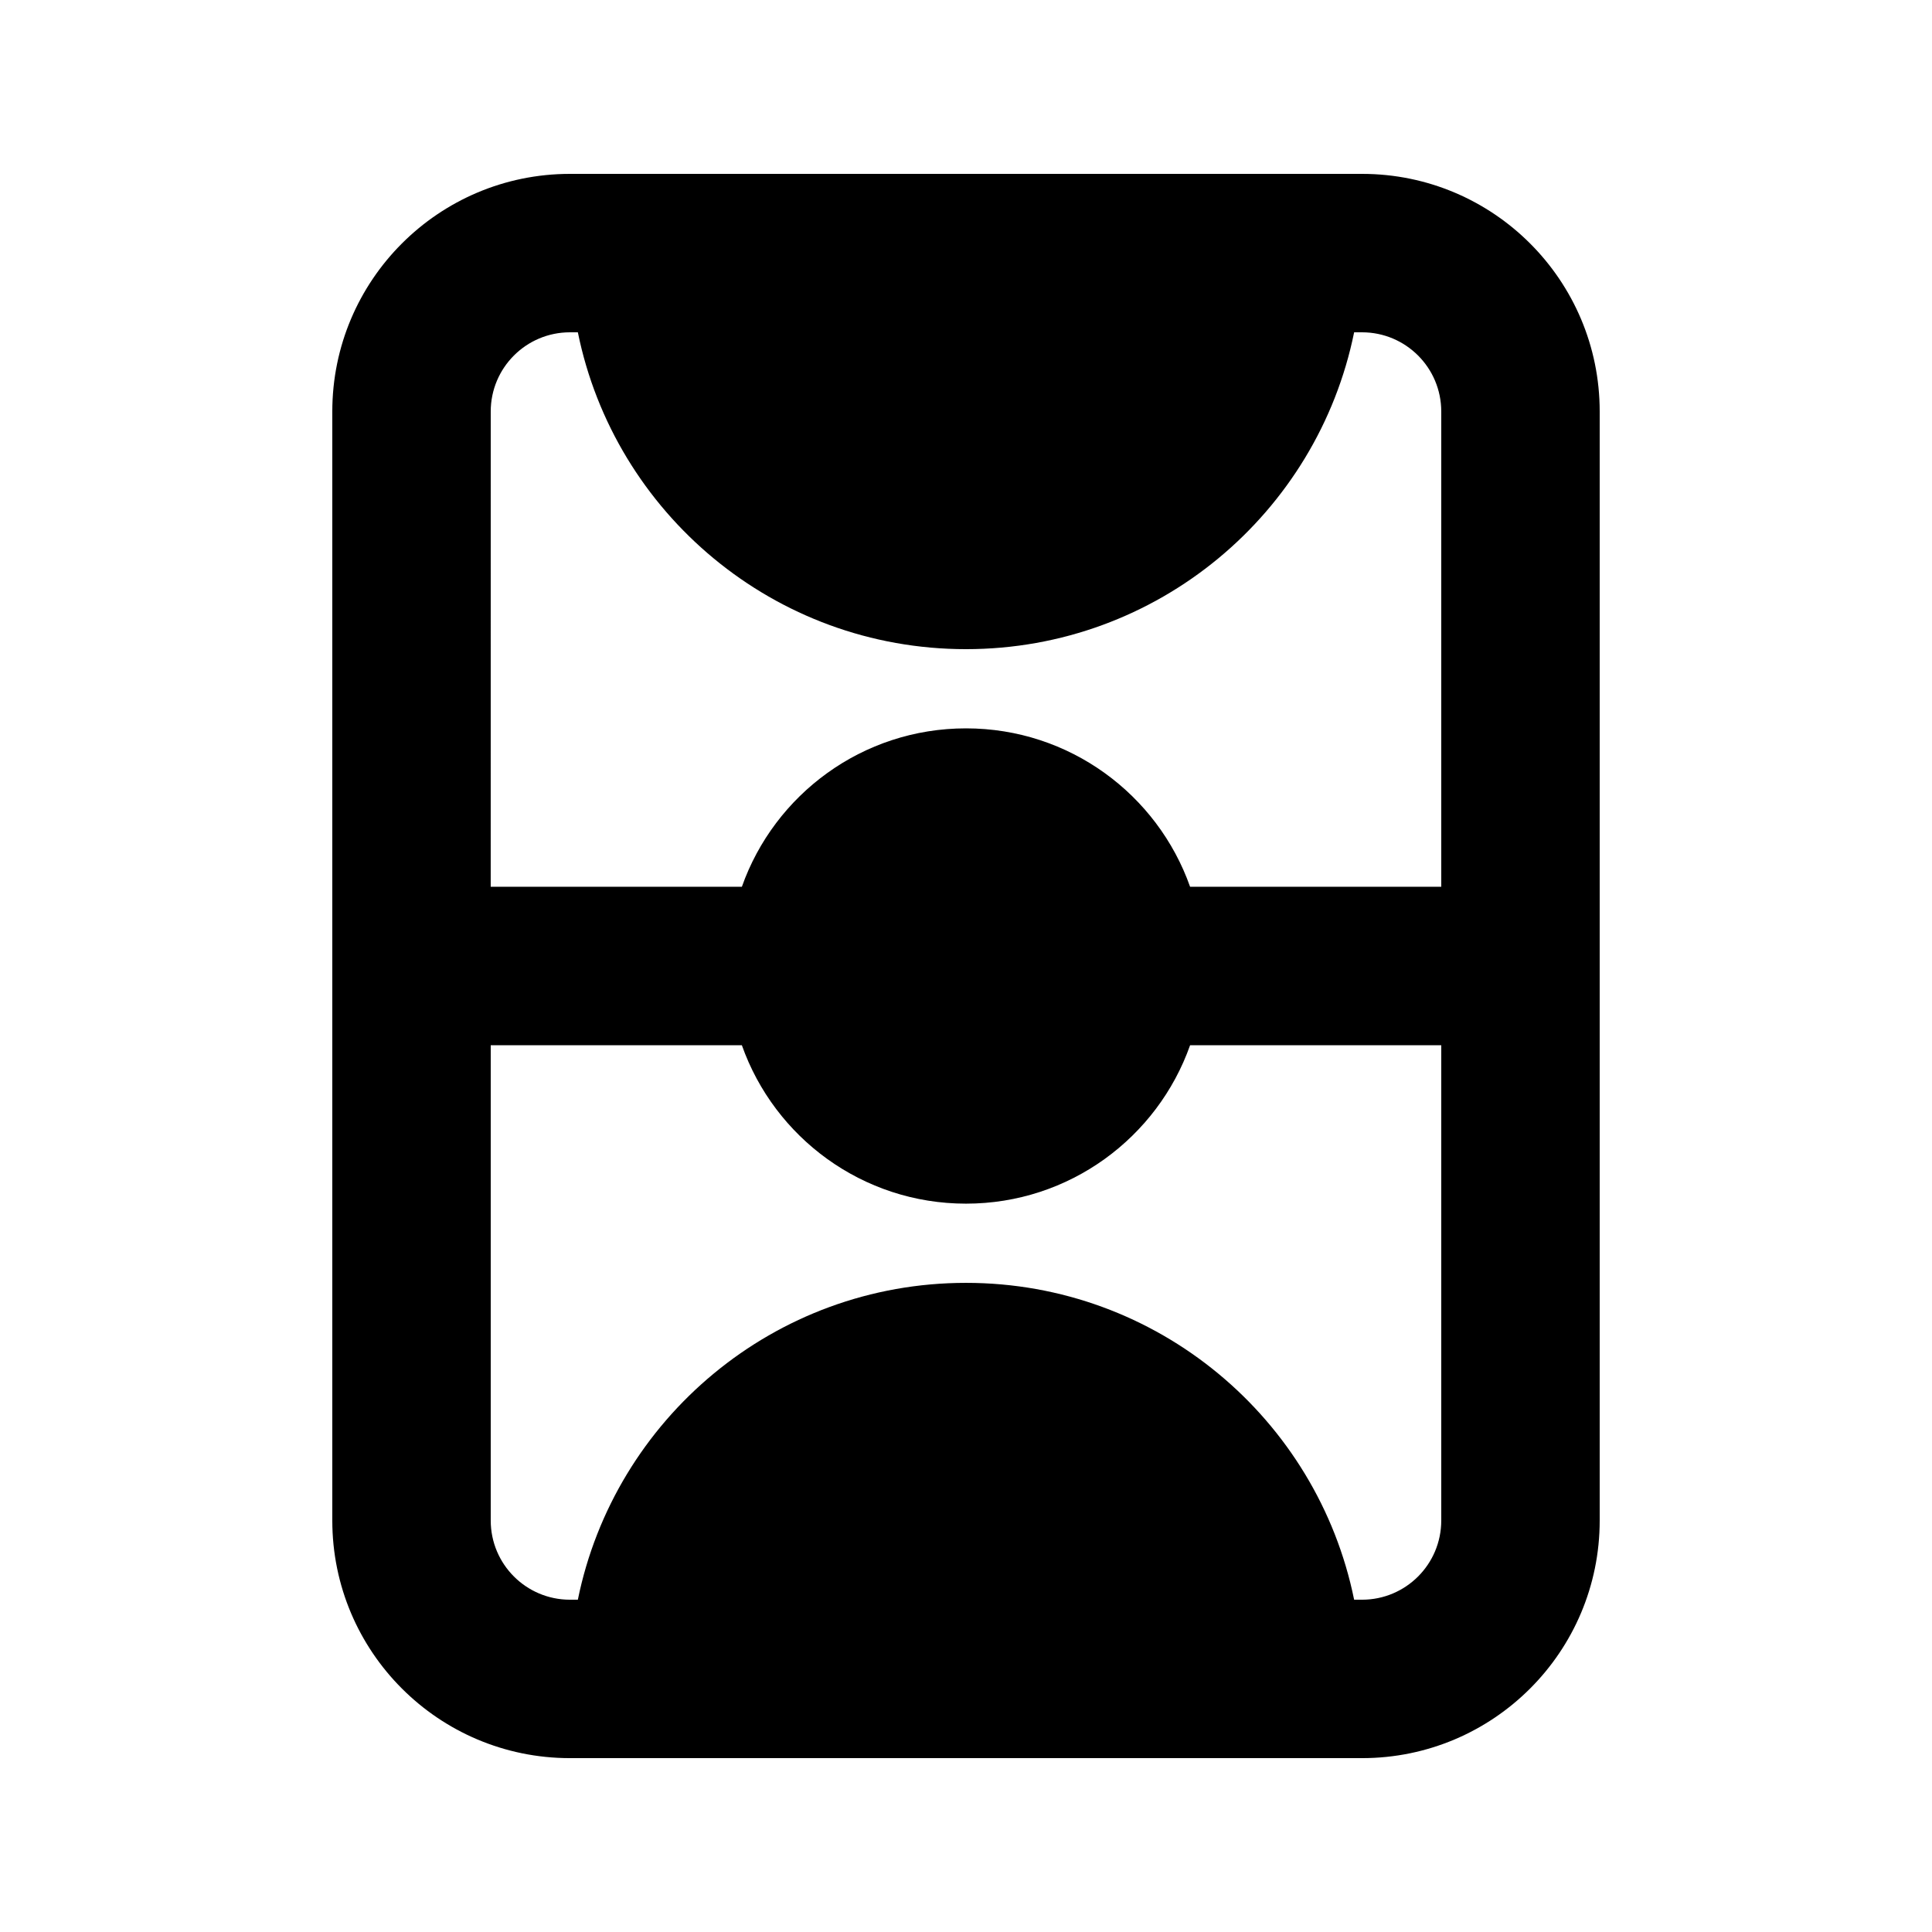 <?xml version="1.0" encoding="UTF-8"?>
<!-- Uploaded to: ICON Repo, www.svgrepo.com, Generator: ICON Repo Mixer Tools -->
<svg fill="#000000" width="800px" height="800px" version="1.1" viewBox="144 144 512 512" xmlns="http://www.w3.org/2000/svg">
 <path d="m295.04 190.08c-34.781 0-62.977 28.195-62.977 62.977v293.89c0 34.785 28.195 62.977 62.977 62.977h209.92c34.785 0 62.977-28.191 62.977-62.977v-293.89c0-34.781-28.191-62.977-62.977-62.977zm-20.992 62.977c0-11.594 9.398-20.992 20.992-20.992h2.098c9.727 47.91 52.082 83.969 102.86 83.969 50.777 0 93.133-36.059 102.86-83.969h2.098c11.598 0 20.992 9.398 20.992 20.992v125.95h-66.559c-8.645-24.461-31.973-41.984-59.391-41.984-27.422 0-50.75 17.523-59.395 41.984h-66.559zm66.559 167.94h-66.559v125.95c0 11.594 9.398 20.992 20.992 20.992h2.098c9.727-47.906 52.082-83.969 102.86-83.969 50.777 0 93.133 36.062 102.86 83.969h2.098c11.598 0 20.992-9.398 20.992-20.992v-125.95h-66.559c-8.645 24.457-31.973 41.984-59.391 41.984-27.422 0-50.75-17.527-59.395-41.984z" fill-rule="evenodd"/>
</svg>
